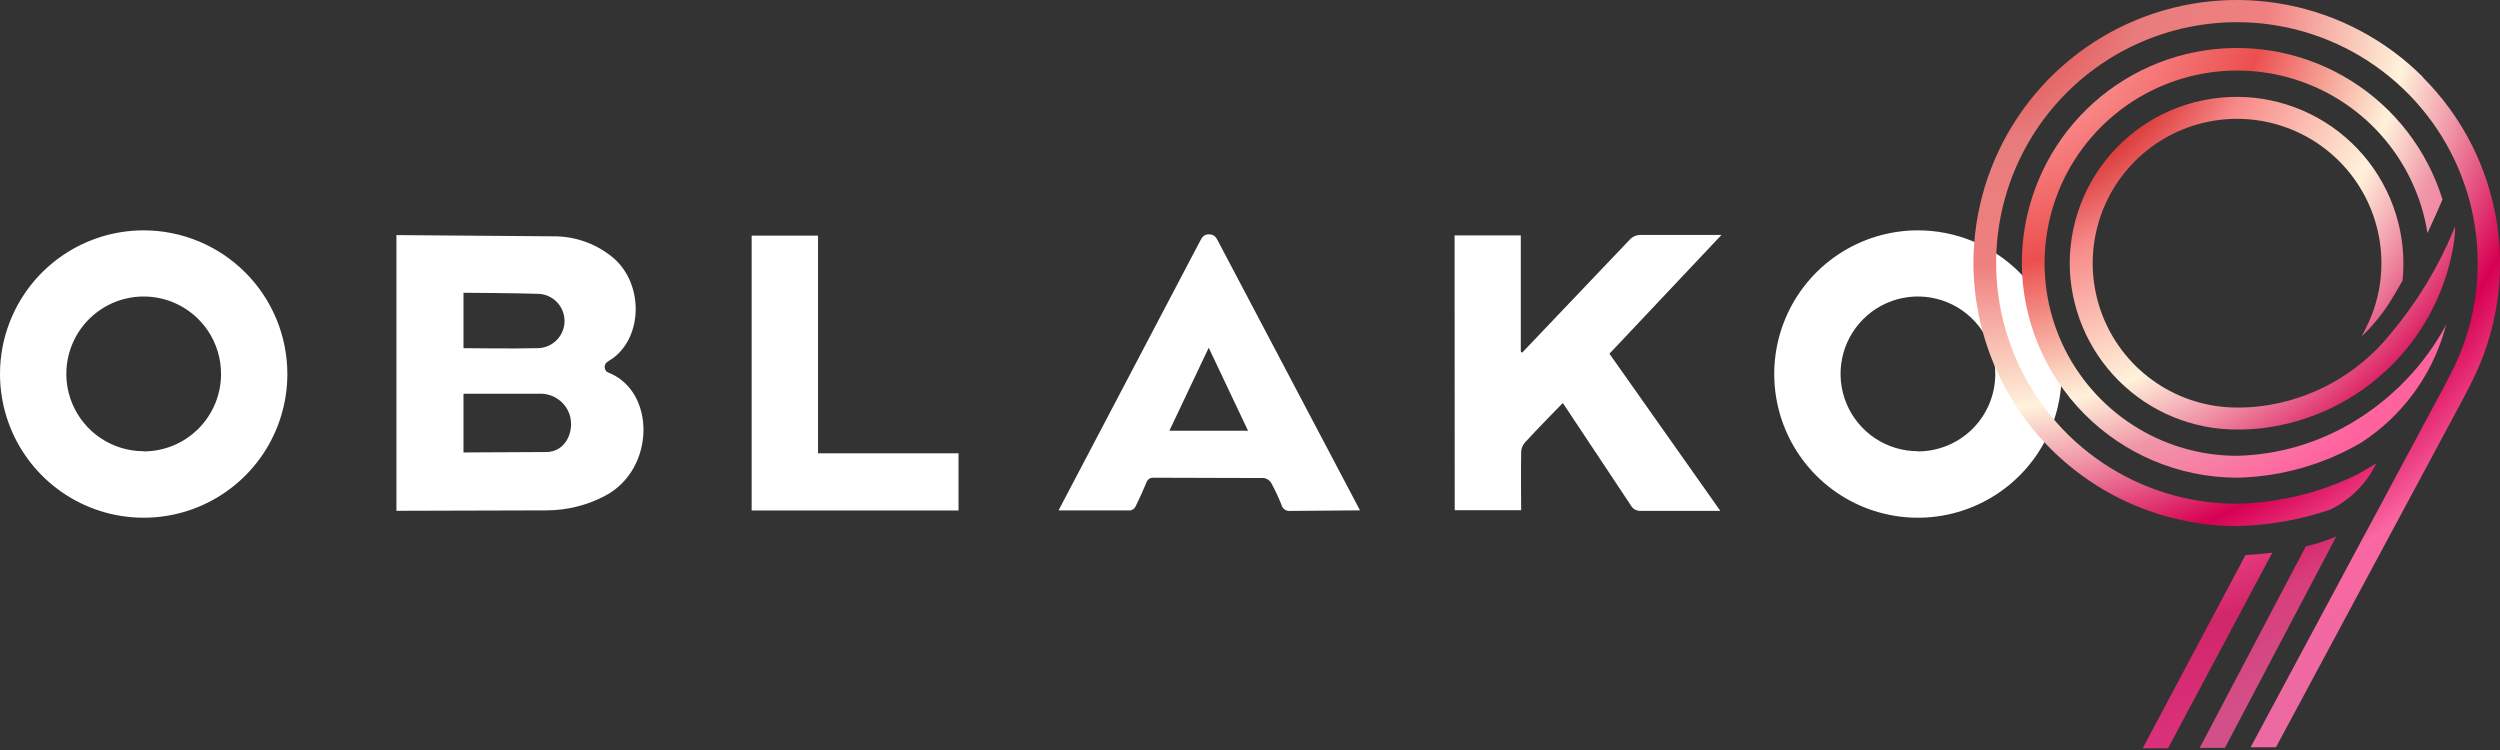 <?xml version="1.0" encoding="UTF-8"?> <svg xmlns="http://www.w3.org/2000/svg" width="680" height="204" viewBox="0 0 680 204" fill="none"><rect x="0" y="0" width="680" height="204" fill="#333333" stroke="none"/> <path d="M107.831 138.937V63.945L150.434 64.279C156.558 64.21 162.495 66.389 167.121 70.403C174.93 77.445 174.813 91.195 166.92 97.286C166.37 97.72 165.702 98.037 165.151 98.471C164.926 98.636 164.745 98.855 164.626 99.108C164.507 99.36 164.453 99.639 164.469 99.918C164.486 100.197 164.572 100.468 164.72 100.705C164.869 100.942 165.075 101.138 165.318 101.274C178.401 106.281 178.334 127.49 164.701 134.799C159.82 137.402 154.38 138.782 148.848 138.82L107.831 138.937ZM126.07 123.068L148.614 122.951C153.487 122.951 156.174 117.945 155.089 113.306C154.599 111.438 153.476 109.799 151.912 108.667C150.348 107.535 148.439 106.981 146.512 107.098H126.07V123.068ZM126.07 79.681V94.7C126.07 94.7 139.637 94.883 146.362 94.7C148.323 94.647 150.182 93.817 151.53 92.393C152.879 90.969 153.607 89.068 153.554 87.107C153.5 85.146 152.671 83.287 151.247 81.939C149.823 80.59 147.922 79.862 145.961 79.915C141.856 79.731 126.087 79.631 126.087 79.631L126.07 79.681Z" fill="white"></path> <path d="M222.505 123.3H260.718V138.852H204.449V64.094H222.505V123.3Z" fill="white"></path> <path d="M351.012 138.968C350.469 139.045 349.917 138.917 349.463 138.608C349.009 138.3 348.687 137.833 348.559 137.299C347.744 135.254 346.808 133.259 345.756 131.325C345.539 130.981 345.251 130.687 344.912 130.463C344.572 130.238 344.188 130.089 343.786 130.024L313.833 129.94C313.394 129.89 312.95 129.997 312.581 130.241C312.212 130.485 311.941 130.851 311.814 131.275C310.897 133.478 309.912 135.664 308.844 137.816C308.704 138.072 308.511 138.296 308.278 138.471C308.045 138.647 307.777 138.771 307.492 138.834H287.918L326.449 65.511C326.983 64.527 327.433 63.726 328.852 63.742C330.27 63.759 330.737 64.51 331.271 65.511L369.919 138.818L351.012 138.968ZM339.465 117.158L328.768 94.58L318.072 117.158H339.465Z" fill="white"></path> <path d="M395.65 64.022H413.656V95.627L414.006 95.944L415.492 94.376C424.703 84.697 433.914 75.024 443.126 65.357C443.529 64.871 444.042 64.486 444.621 64.234C445.201 63.981 445.832 63.869 446.463 63.905H468.239L437.769 96.211L467.922 138.947H446.396C445.835 139.002 445.269 138.891 444.771 138.627C444.272 138.363 443.862 137.957 443.592 137.462L425.087 109.611C425.087 109.611 417.761 117.07 414.757 120.391C414.141 121.095 413.787 121.992 413.756 122.927C413.656 128.167 413.756 138.78 413.756 138.78H395.684L395.65 64.022Z" fill="white"></path> <path d="M521.689 62.656C513.959 62.653 506.401 64.942 499.972 69.234C493.543 73.527 488.531 79.629 485.571 86.77C482.61 93.911 481.834 101.769 483.34 109.352C484.846 116.934 488.567 123.899 494.032 129.366C499.496 134.833 506.46 138.557 514.041 140.067C521.623 141.576 529.482 140.803 536.624 137.845C543.766 134.888 549.871 129.879 554.166 123.452C558.461 117.024 560.753 109.468 560.753 101.737C560.753 91.375 556.638 81.437 549.312 74.109C541.987 66.78 532.051 62.661 521.689 62.656ZM521.689 122.73C517.527 122.733 513.456 121.502 509.993 119.192C506.531 116.881 503.832 113.596 502.237 109.752C500.641 105.907 500.222 101.675 501.032 97.592C501.842 93.51 503.845 89.759 506.787 86.814C509.729 83.87 513.478 81.864 517.56 81.05C521.643 80.237 525.875 80.653 529.721 82.245C533.567 83.837 536.854 86.534 539.167 89.995C541.48 93.456 542.715 97.525 542.715 101.687C542.722 104.454 542.182 107.194 541.129 109.751C540.075 112.309 538.528 114.634 536.575 116.593C534.623 118.552 532.303 120.107 529.748 121.169C527.194 122.23 524.455 122.778 521.689 122.78V122.73Z" fill="white"></path> <path d="M39.081 62.656C31.352 62.656 23.796 64.948 17.369 69.243C10.942 73.537 5.933 79.641 2.975 86.782C0.017 93.923 -0.757 101.781 0.751 109.362C2.259 116.943 5.981 123.906 11.447 129.372C16.912 134.838 23.876 138.56 31.457 140.068C39.038 141.576 46.896 140.802 54.037 137.844C61.178 134.886 67.281 129.877 71.576 123.45C75.87 117.023 78.162 109.467 78.162 101.737C78.158 91.374 74.039 81.436 66.71 74.108C59.382 66.78 49.445 62.661 39.081 62.656ZM39.081 122.73C34.92 122.73 30.851 121.496 27.391 119.184C23.93 116.871 21.233 113.585 19.64 109.74C18.048 105.895 17.631 101.664 18.443 97.582C19.255 93.5 21.259 89.751 24.202 86.808C27.144 83.865 30.894 81.861 34.976 81.049C39.057 80.237 43.289 80.654 47.134 82.247C50.979 83.839 54.266 86.536 56.578 89.997C58.89 93.457 60.124 97.526 60.124 101.687C60.13 104.455 59.591 107.197 58.536 109.755C57.482 112.314 55.933 114.64 53.978 116.599C52.024 118.558 49.702 120.113 47.145 121.173C44.589 122.234 41.849 122.78 39.081 122.78V122.73Z" fill="white"></path> <path d="M615.07 110.468C612.856 110.744 610.626 110.872 608.395 110.852C600.633 110.835 593.051 108.519 586.605 104.195C580.159 99.871 575.14 93.734 572.18 86.559C569.221 79.384 568.454 71.493 569.977 63.882C571.5 56.271 575.245 49.283 580.737 43.799C586.23 38.316 593.225 34.583 600.839 33.073C608.452 31.563 616.342 32.343 623.512 35.314C630.682 38.286 636.81 43.316 641.123 49.769C645.436 56.222 647.74 63.809 647.743 71.57C647.764 77.807 646.275 83.956 643.404 89.492L642.387 91.495C645.619 88.404 648.424 84.897 650.73 81.065C651.698 79.397 652.615 77.895 653.5 76.326C654.122 70.213 653.496 64.038 651.661 58.174C649.825 52.31 646.817 46.879 642.821 42.212C638.825 37.545 633.923 33.737 628.411 31.021C622.9 28.304 616.894 26.735 610.758 26.408C604.622 26.081 598.484 27.004 592.715 29.119C586.946 31.235 581.667 34.5 577.198 38.717C572.728 42.933 569.161 48.013 566.713 53.649C564.265 59.285 562.987 65.359 562.956 71.504C562.987 83.53 567.782 95.055 576.293 103.552C584.803 112.05 596.335 116.829 608.362 116.842H608.795C611.132 116.843 613.468 116.699 615.787 116.409C628.863 114.72 641.02 108.776 650.384 99.493C659.748 90.211 665.798 78.106 667.601 65.046C667.741 63.894 667.797 62.734 667.768 61.575C667.651 61.908 667.401 62.426 667.317 62.743C663.069 72.968 657.265 82.475 650.113 90.927C641.387 101.715 628.833 108.715 615.07 110.468Z" fill="url(#paint0_radial_61_74)"></path> <path d="M664.948 89.773C665.116 89.265 665.249 88.746 665.348 88.221C665.181 88.621 664.73 89.472 664.73 89.472C660.33 97.298 654.434 104.182 647.376 109.73C645.248 111.418 643.019 112.973 640.701 114.386C630.994 120.398 619.859 123.71 608.445 123.981C598.435 123.966 588.638 121.085 580.215 115.677C571.791 110.27 565.094 102.562 560.913 93.467C556.733 84.372 555.245 74.27 556.626 64.356C558.007 54.441 562.198 45.13 568.705 37.524C575.212 29.917 583.761 24.334 593.341 21.434C602.922 18.534 613.133 18.438 622.765 21.16C632.398 23.881 641.05 29.304 647.697 36.788C654.345 44.272 658.709 53.504 660.275 63.39C661.943 59.853 663.312 56.716 664.363 54.263C660.222 40.891 651.424 29.446 639.567 22.006C627.709 14.565 613.577 11.622 599.735 13.709C585.893 15.796 573.258 22.776 564.122 33.383C554.986 43.989 549.954 57.518 549.939 71.517C549.987 86.923 556.101 101.691 566.957 112.622C577.814 123.553 592.539 129.768 607.944 129.922H608.979C620.735 129.59 632.216 126.289 642.353 120.327C653.314 113.19 661.335 102.343 664.948 89.773Z" fill="url(#paint1_radial_61_74)"></path> <path d="M610.764 150.996L582.813 203.527H589.705L618.073 150.328C615.77 150.562 613.368 150.812 610.764 150.996Z" fill="url(#paint2_radial_61_74)"></path> <path d="M627.184 148.61L598.315 203.427H605.174L635.478 145.906C632.797 147.046 630.021 147.951 627.184 148.61Z" fill="url(#paint3_radial_61_74)"></path> <path d="M659.04 20.956C649.025 10.952 636.272 4.139 622.389 1.377C608.505 -1.385 594.115 0.028 581.034 5.437C567.953 10.847 556.769 20.01 548.891 31.771C541.014 43.532 536.797 57.362 536.773 71.517C536.822 90.496 544.387 108.682 557.813 122.096C571.239 135.509 589.432 143.058 608.411 143.088C613.456 142.972 618.481 142.413 623.429 141.42C626.548 140.788 629.63 139.98 632.657 139L633.892 138.583C639.332 135.901 643.719 131.479 646.357 126.018C643.637 127.686 641.635 128.821 640.867 129.221C637.625 130.788 634.28 132.132 630.855 133.243C628.04 134.146 625.176 134.893 622.278 135.479C617.683 136.411 613.015 136.93 608.328 137.031C595.379 137.008 582.728 133.147 571.973 125.937C561.218 118.727 552.841 108.491 547.901 96.522C542.961 84.553 541.68 71.388 544.219 58.691C546.758 45.994 553.004 34.334 562.167 25.186C571.33 16.037 582.998 9.809 595.699 7.289C608.4 4.77 621.563 6.071 633.524 11.029C645.486 15.988 655.709 24.38 662.903 35.146C670.097 45.912 673.938 58.569 673.941 71.517C673.967 81.926 671.489 92.188 666.715 101.437L664.763 105.209L612.165 203.262H619.058L670.137 108.146L672.089 104.324C679.02 90.841 681.487 75.504 679.132 60.528C676.777 45.552 669.723 31.711 658.989 21.006L659.04 20.956Z" fill="url(#paint4_radial_61_74)"></path> <defs> <radialGradient id="paint0_radial_61_74" cx="0" cy="0" r="1" gradientUnits="userSpaceOnUse" gradientTransform="translate(535.122 -9.729) scale(216.716 216.715)"> <stop stop-color="#BB3B37"></stop> <stop offset="0.11" stop-color="#D10000"></stop> <stop offset="0.23" stop-color="#C70000"></stop> <stop offset="0.38" stop-color="#F78888"></stop> <stop offset="0.56" stop-color="#FFF2DB"></stop> <stop offset="0.64" stop-color="#F095A7"></stop> <stop offset="0.76" stop-color="#D70052"></stop> <stop offset="0.88" stop-color="#B9074E"></stop> <stop offset="1" stop-color="#9C0D4B"></stop> </radialGradient> <radialGradient id="paint1_radial_61_74" cx="0" cy="0" r="1" gradientUnits="userSpaceOnUse" gradientTransform="translate(535.038 -9.732) scale(217.166 217.166)"> <stop stop-color="#D99E9C"></stop> <stop offset="0.11" stop-color="#EC9D9D"></stop> <stop offset="0.23" stop-color="#F98888"></stop> <stop offset="0.38" stop-color="#EC4F4F"></stop> <stop offset="0.56" stop-color="#FFF2DB"></stop> <stop offset="0.64" stop-color="#F095A7"></stop> <stop offset="0.76" stop-color="#FF639F"></stop> <stop offset="0.88" stop-color="#F8639F"></stop> <stop offset="1" stop-color="#DD357E"></stop> </radialGradient> <radialGradient id="paint2_radial_61_74" cx="0" cy="0" r="1" gradientUnits="userSpaceOnUse" gradientTransform="translate(535.089 -9.735) scale(216.864 216.866)"> <stop stop-color="#F4817D"></stop> <stop offset="0.11" stop-color="#F06A6A"></stop> <stop offset="0.23" stop-color="#C70000"></stop> <stop offset="0.38" stop-color="#E86D6D"></stop> <stop offset="0.56" stop-color="#FFF2DB"></stop> <stop offset="0.64" stop-color="#F095A7"></stop> <stop offset="0.76" stop-color="#F94C8E"></stop> <stop offset="0.88" stop-color="#D1266A"></stop> <stop offset="1" stop-color="#DB317A"></stop> </radialGradient> <radialGradient id="paint3_radial_61_74" cx="0" cy="0" r="1" gradientUnits="userSpaceOnUse" gradientTransform="translate(535.088 -9.734) scale(216.866 216.865)"> <stop stop-color="#FB706B"></stop> <stop offset="0.11" stop-color="#D10000"></stop> <stop offset="0.23" stop-color="#C70000"></stop> <stop offset="0.38" stop-color="#940000"></stop> <stop offset="0.56" stop-color="#FFF2DB"></stop> <stop offset="0.64" stop-color="#F095A7"></stop> <stop offset="0.76" stop-color="#D70052"></stop> <stop offset="0.88" stop-color="#D83E7C"></stop> <stop offset="1" stop-color="#D25089"></stop> </radialGradient> <radialGradient id="paint4_radial_61_74" cx="0" cy="0" r="1" gradientUnits="userSpaceOnUse" gradientTransform="translate(535.088 -9.732) scale(216.866 216.866)"> <stop stop-color="#F99895"></stop> <stop offset="0.11" stop-color="#E34B4B"></stop> <stop offset="0.23" stop-color="#E87C7C"></stop> <stop offset="0.38" stop-color="#F08080"></stop> <stop offset="0.56" stop-color="#FFF2DB"></stop> <stop offset="0.64" stop-color="#F095A7"></stop> <stop offset="0.76" stop-color="#D70052"></stop> <stop offset="0.88" stop-color="#FA67A2"></stop> <stop offset="1" stop-color="#ED69A2"></stop> </radialGradient> </defs> </svg> 